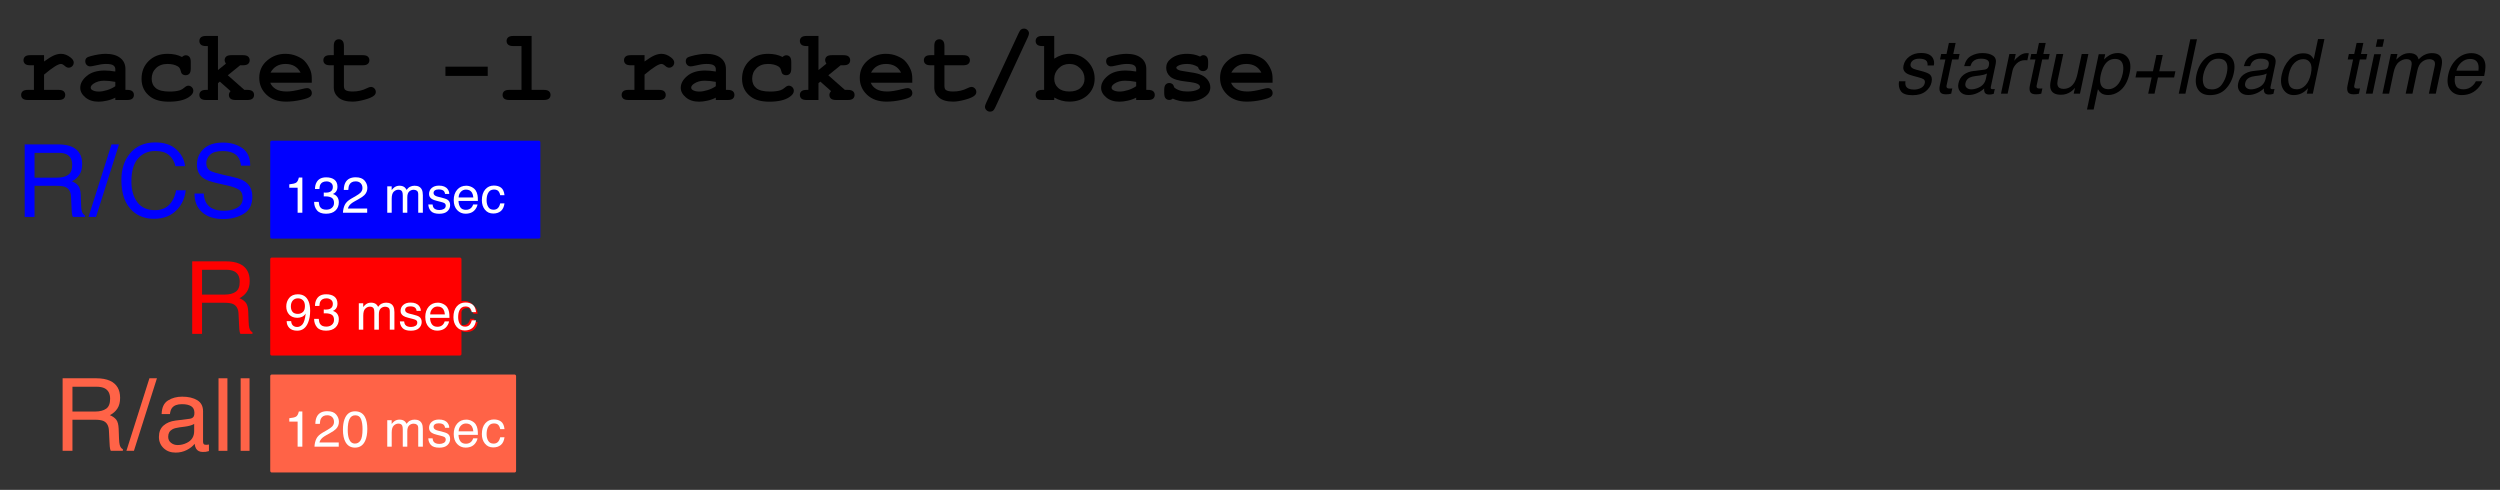 <?xml version="1.0" encoding="UTF-8"?>
<svg xmlns="http://www.w3.org/2000/svg" xmlns:xlink="http://www.w3.org/1999/xlink" width="474.6" height="93" viewBox="0 0 474.6 93" version="1.1">
<rect x="0" y="0" width="474.6" height="93" fill="#333333" stroke="none"/>
<defs>
<g>
<symbol overflow="visible" id="glyph0-0">
<path style="stroke:none;" d="M 0.465 0 L 0.465 -10.328 L 8.664 -10.328 L 8.664 0 Z M 7.367 -1.293 L 7.367 -9.035 L 1.758 -9.035 L 1.758 -1.293 Z M 7.367 -1.293 "/>
</symbol>
<symbol overflow="visible" id="glyph0-1">
<path style="stroke:none;" d="M 2.18 -2.363 C 2.129 -1.941 2.164 -1.617 2.293 -1.391 C 2.523 -0.984 3.031 -0.781 3.816 -0.781 C 4.285 -0.781 4.723 -0.883 5.121 -1.086 C 5.523 -1.289 5.77 -1.605 5.855 -2.031 C 5.926 -2.355 5.836 -2.602 5.582 -2.77 C 5.422 -2.875 5.09 -2.992 4.578 -3.129 L 3.629 -3.383 C 3.02 -3.543 2.582 -3.719 2.32 -3.918 C 1.848 -4.258 1.676 -4.73 1.809 -5.336 C 1.957 -6.051 2.336 -6.625 2.941 -7.066 C 3.551 -7.508 4.285 -7.727 5.152 -7.727 C 6.289 -7.727 7.035 -7.395 7.398 -6.73 C 7.621 -6.309 7.68 -5.852 7.566 -5.363 L 6.371 -5.363 C 6.406 -5.648 6.359 -5.91 6.23 -6.145 C 6.008 -6.477 5.539 -6.645 4.824 -6.645 C 4.344 -6.645 3.965 -6.555 3.68 -6.371 C 3.398 -6.188 3.223 -5.945 3.156 -5.645 C 3.086 -5.316 3.191 -5.055 3.473 -4.859 C 3.637 -4.742 3.895 -4.637 4.238 -4.551 L 5.035 -4.344 C 5.898 -4.125 6.461 -3.91 6.73 -3.707 C 7.152 -3.383 7.285 -2.875 7.137 -2.18 C 6.996 -1.508 6.621 -0.93 6.008 -0.441 C 5.395 0.047 4.57 0.289 3.531 0.289 C 2.41 0.289 1.672 0.035 1.312 -0.477 C 0.953 -0.984 0.836 -1.613 0.965 -2.363 Z M 2.18 -2.363 "/>
</symbol>
<symbol overflow="visible" id="glyph0-2">
<path style="stroke:none;" d="M 3.227 -9.633 L 4.508 -9.633 L 4.059 -7.531 L 5.258 -7.531 L 5.043 -6.496 L 3.84 -6.496 L 2.793 -1.582 C 2.734 -1.32 2.785 -1.145 2.945 -1.055 C 3.035 -1.004 3.195 -0.977 3.426 -0.977 C 3.484 -0.977 3.551 -0.98 3.621 -0.98 C 3.691 -0.984 3.777 -0.988 3.875 -1 L 3.664 0 C 3.508 0.043 3.352 0.074 3.188 0.09 C 3.027 0.109 2.855 0.121 2.672 0.121 C 2.082 0.121 1.711 -0.031 1.566 -0.336 C 1.418 -0.637 1.395 -1.027 1.496 -1.512 L 2.559 -6.496 L 1.539 -6.496 L 1.758 -7.531 L 2.777 -7.531 Z M 3.227 -9.633 "/>
</symbol>
<symbol overflow="visible" id="glyph0-3">
<path style="stroke:none;" d="M 3.418 -0.824 C 3.863 -0.824 4.316 -0.926 4.781 -1.133 C 5.555 -1.473 6.027 -2.035 6.195 -2.812 L 6.406 -3.832 C 6.23 -3.734 6.016 -3.652 5.758 -3.586 C 5.5 -3.52 5.254 -3.473 5.012 -3.445 L 4.227 -3.348 C 3.754 -3.285 3.387 -3.191 3.129 -3.059 C 2.691 -2.84 2.422 -2.488 2.32 -2.004 C 2.242 -1.637 2.312 -1.352 2.535 -1.141 C 2.758 -0.93 3.051 -0.824 3.418 -0.824 Z M 5.926 -4.562 C 6.227 -4.602 6.449 -4.723 6.594 -4.93 C 6.676 -5.043 6.734 -5.203 6.777 -5.414 C 6.871 -5.844 6.785 -6.16 6.52 -6.352 C 6.25 -6.547 5.832 -6.645 5.258 -6.645 C 4.598 -6.645 4.094 -6.465 3.742 -6.109 C 3.543 -5.914 3.383 -5.621 3.254 -5.23 L 2.074 -5.23 C 2.293 -6.16 2.734 -6.805 3.391 -7.168 C 4.047 -7.531 4.754 -7.715 5.52 -7.715 C 6.406 -7.715 7.086 -7.543 7.566 -7.207 C 8.043 -6.871 8.207 -6.344 8.059 -5.633 L 7.137 -1.293 C 7.109 -1.164 7.113 -1.059 7.148 -0.977 C 7.184 -0.898 7.285 -0.859 7.461 -0.859 C 7.516 -0.859 7.582 -0.863 7.652 -0.867 C 7.727 -0.875 7.805 -0.887 7.891 -0.898 L 7.684 0.035 C 7.48 0.09 7.324 0.125 7.219 0.141 C 7.113 0.156 6.969 0.16 6.793 0.16 C 6.355 0.16 6.074 0.008 5.941 -0.301 C 5.871 -0.465 5.848 -0.699 5.871 -1 C 5.539 -0.66 5.105 -0.367 4.57 -0.121 C 4.035 0.129 3.477 0.254 2.898 0.254 C 2.199 0.254 1.672 0.043 1.32 -0.383 C 0.965 -0.809 0.855 -1.34 0.992 -1.977 C 1.141 -2.676 1.477 -3.215 1.992 -3.602 C 2.512 -3.984 3.133 -4.223 3.859 -4.309 Z M 5.926 -4.562 "/>
</symbol>
<symbol overflow="visible" id="glyph0-4">
<path style="stroke:none;" d="M 2.559 -7.531 L 3.762 -7.531 L 3.488 -6.23 C 3.637 -6.484 3.945 -6.793 4.406 -7.156 C 4.867 -7.52 5.348 -7.699 5.852 -7.699 C 5.875 -7.699 5.914 -7.695 5.969 -7.691 C 6.027 -7.688 6.121 -7.68 6.25 -7.664 L 5.969 -6.328 C 5.895 -6.344 5.828 -6.352 5.766 -6.355 C 5.703 -6.359 5.637 -6.363 5.562 -6.363 C 4.926 -6.363 4.391 -6.16 3.961 -5.75 C 3.531 -5.34 3.262 -4.867 3.145 -4.332 L 2.23 0 L 0.965 0 Z M 2.559 -7.531 "/>
</symbol>
<symbol overflow="visible" id="glyph0-5">
<path style="stroke:none;" d="M 3.789 -7.531 L 2.727 -2.531 C 2.648 -2.148 2.645 -1.832 2.715 -1.59 C 2.84 -1.141 3.211 -0.914 3.824 -0.914 C 4.707 -0.914 5.391 -1.309 5.879 -2.094 C 6.141 -2.516 6.348 -3.098 6.504 -3.832 L 7.293 -7.531 L 8.559 -7.531 L 6.961 0 L 5.766 0 L 6.012 -1.109 C 5.785 -0.824 5.531 -0.582 5.246 -0.387 C 4.68 0.008 4.051 0.203 3.359 0.203 C 2.285 0.203 1.633 -0.156 1.398 -0.871 C 1.27 -1.258 1.27 -1.77 1.406 -2.41 L 2.496 -7.531 Z M 3.789 -7.531 "/>
</symbol>
<symbol overflow="visible" id="glyph0-6">
<path style="stroke:none;" d="M 6.977 -3.812 C 7.102 -4.41 7.121 -4.926 7.039 -5.359 C 6.887 -6.188 6.379 -6.602 5.504 -6.602 C 4.629 -6.602 3.934 -6.164 3.426 -5.289 C 3.152 -4.82 2.938 -4.223 2.785 -3.5 C 2.664 -2.918 2.645 -2.426 2.734 -2.02 C 2.895 -1.242 3.41 -0.852 4.281 -0.852 C 4.871 -0.852 5.418 -1.098 5.914 -1.594 C 6.41 -2.086 6.766 -2.828 6.977 -3.812 Z M 2.418 -7.496 L 3.648 -7.496 L 3.438 -6.496 C 3.762 -6.84 4.094 -7.105 4.438 -7.293 C 4.926 -7.574 5.457 -7.715 6.031 -7.715 C 6.887 -7.715 7.539 -7.387 7.996 -6.734 C 8.449 -6.078 8.547 -5.145 8.289 -3.93 C 7.941 -2.289 7.266 -1.117 6.258 -0.414 C 5.621 0.031 4.941 0.254 4.219 0.254 C 3.652 0.254 3.203 0.129 2.867 -0.121 C 2.672 -0.262 2.473 -0.5 2.27 -0.844 L 1.457 3.004 L 0.191 3.004 Z M 2.418 -7.496 "/>
</symbol>
<symbol overflow="visible" id="glyph0-7">
<path style="stroke:none;" d="M 1.301 -3.078 L 1.547 -4.262 L 4.613 -4.262 L 5.273 -7.348 L 6.477 -7.348 L 5.816 -4.262 L 8.879 -4.262 L 8.633 -3.078 L 5.57 -3.078 L 4.914 0 L 3.711 0 L 4.367 -3.078 Z M 1.301 -3.078 "/>
</symbol>
<symbol overflow="visible" id="glyph0-8">
<path style="stroke:none;" d="M 3.156 -10.328 L 4.422 -10.328 L 2.23 0 L 0.965 0 Z M 3.156 -10.328 "/>
</symbol>
<symbol overflow="visible" id="glyph0-9">
<path style="stroke:none;" d="M 6.934 -3.887 C 7.082 -4.59 7.094 -5.164 6.961 -5.605 C 6.75 -6.297 6.207 -6.645 5.336 -6.645 C 4.562 -6.645 3.938 -6.348 3.465 -5.758 C 2.988 -5.168 2.66 -4.457 2.48 -3.621 C 2.312 -2.82 2.348 -2.152 2.586 -1.617 C 2.82 -1.082 3.32 -0.816 4.086 -0.816 C 4.926 -0.816 5.566 -1.133 6.016 -1.77 C 6.465 -2.402 6.77 -3.109 6.934 -3.887 Z M 8.262 -3.922 C 8.004 -2.707 7.496 -1.707 6.734 -0.914 C 5.977 -0.121 4.977 0.273 3.734 0.273 C 2.699 0.273 1.949 -0.078 1.492 -0.777 C 1.031 -1.477 0.926 -2.418 1.176 -3.602 C 1.445 -4.867 1.984 -5.875 2.785 -6.625 C 3.586 -7.375 4.527 -7.75 5.609 -7.75 C 6.582 -7.75 7.332 -7.426 7.863 -6.777 C 8.395 -6.133 8.527 -5.18 8.262 -3.922 Z M 8.262 -3.922 "/>
</symbol>
<symbol overflow="visible" id="glyph0-10">
<path style="stroke:none;" d="M 4.062 -0.836 C 4.648 -0.836 5.184 -1.09 5.668 -1.594 C 6.148 -2.098 6.492 -2.82 6.695 -3.762 C 6.895 -4.715 6.852 -5.418 6.559 -5.875 C 6.27 -6.332 5.84 -6.559 5.266 -6.559 C 4.629 -6.559 4.062 -6.316 3.562 -5.828 C 3.062 -5.34 2.711 -4.625 2.512 -3.676 C 2.336 -2.871 2.363 -2.195 2.59 -1.652 C 2.816 -1.109 3.309 -0.836 4.062 -0.836 Z M 6.629 -7.297 C 6.828 -7.156 7.031 -6.91 7.242 -6.559 L 8.051 -10.363 L 9.266 -10.363 L 7.066 0 L 5.926 0 L 6.145 -1.047 C 5.75 -0.582 5.332 -0.25 4.883 -0.043 C 4.434 0.164 3.953 0.266 3.43 0.266 C 2.59 0.266 1.941 -0.086 1.477 -0.793 C 1.012 -1.496 0.906 -2.434 1.16 -3.605 C 1.391 -4.703 1.871 -5.656 2.602 -6.457 C 3.332 -7.262 4.219 -7.664 5.258 -7.664 C 5.836 -7.664 6.293 -7.543 6.629 -7.297 Z M 6.629 -7.297 "/>
</symbol>
<symbol overflow="visible" id="glyph0-11">
<g>
</g>
</symbol>
<symbol overflow="visible" id="glyph0-12">
<path style="stroke:none;" d="M 2.516 -7.496 L 3.805 -7.496 L 2.215 0 L 0.93 0 Z M 3.121 -10.328 L 4.41 -10.328 L 4.098 -8.895 L 2.812 -8.895 Z M 3.121 -10.328 "/>
</symbol>
<symbol overflow="visible" id="glyph0-13">
<path style="stroke:none;" d="M 2.523 -7.531 L 3.777 -7.531 L 3.551 -6.461 C 3.93 -6.832 4.258 -7.102 4.535 -7.27 C 5.012 -7.555 5.516 -7.699 6.047 -7.699 C 6.648 -7.699 7.098 -7.551 7.402 -7.258 C 7.574 -7.09 7.707 -6.84 7.805 -6.512 C 8.176 -6.914 8.57 -7.215 8.988 -7.406 C 9.41 -7.602 9.855 -7.699 10.328 -7.699 C 11.34 -7.699 11.953 -7.332 12.164 -6.602 C 12.277 -6.207 12.262 -5.68 12.121 -5.012 L 11.059 0 L 9.746 0 L 10.855 -5.23 C 10.961 -5.734 10.906 -6.078 10.695 -6.266 C 10.484 -6.453 10.199 -6.547 9.836 -6.547 C 9.34 -6.547 8.879 -6.379 8.449 -6.047 C 8.02 -5.715 7.723 -5.16 7.559 -4.379 L 6.629 0 L 5.344 0 L 6.383 -4.914 C 6.492 -5.426 6.512 -5.797 6.441 -6.031 C 6.324 -6.383 6.004 -6.559 5.477 -6.559 C 5 -6.559 4.523 -6.375 4.055 -6.004 C 3.582 -5.633 3.242 -4.965 3.039 -3.992 L 2.195 0 L 0.93 0 Z M 2.523 -7.531 "/>
</symbol>
<symbol overflow="visible" id="glyph0-14">
<path style="stroke:none;" d="M 8.105 -6.348 C 8.281 -5.969 8.355 -5.527 8.332 -5.02 C 8.336 -4.672 8.258 -4.121 8.094 -3.359 L 2.574 -3.359 C 2.434 -2.598 2.484 -1.984 2.727 -1.523 C 2.965 -1.062 3.441 -0.828 4.148 -0.828 C 4.809 -0.828 5.383 -1.047 5.863 -1.484 C 6.145 -1.738 6.367 -2.031 6.531 -2.363 L 7.777 -2.363 C 7.684 -2.086 7.508 -1.777 7.254 -1.438 C 6.996 -1.098 6.73 -0.82 6.453 -0.605 C 5.988 -0.23 5.461 0.023 4.867 0.156 C 4.543 0.23 4.188 0.266 3.805 0.266 C 2.867 0.266 2.145 -0.074 1.637 -0.758 C 1.133 -1.438 1.012 -2.395 1.273 -3.621 C 1.531 -4.832 2.066 -5.812 2.883 -6.566 C 3.699 -7.32 4.637 -7.699 5.695 -7.699 C 6.23 -7.699 6.723 -7.574 7.172 -7.324 C 7.621 -7.074 7.934 -6.746 8.105 -6.348 Z M 7.004 -4.367 C 7.07 -4.914 7.043 -5.352 6.926 -5.68 C 6.711 -6.289 6.195 -6.594 5.387 -6.594 C 4.805 -6.594 4.273 -6.387 3.789 -5.965 C 3.309 -5.547 2.984 -5.012 2.82 -4.367 Z M 7.004 -4.367 "/>
</symbol>
<symbol overflow="visible" id="glyph1-0">
<path style="stroke:none;" d="M 0.965 0 L 0.965 -12 L 10.566 -12 L 10.566 0 Z M 1.266 -0.301 L 10.266 -0.301 L 10.266 -11.699 L 1.266 -11.699 Z M 1.266 -0.301 "/>
</symbol>
<symbol overflow="visible" id="glyph1-1">
<path style="stroke:none;" d="M 5.363 -8.512 L 5.363 -7.312 C 6.168 -7.895 6.805 -8.281 7.27 -8.477 C 7.734 -8.668 8.172 -8.766 8.578 -8.766 C 9.203 -8.766 9.809 -8.535 10.398 -8.07 C 10.797 -7.758 10.996 -7.441 10.996 -7.117 C 10.996 -6.84 10.902 -6.609 10.711 -6.418 C 10.52 -6.227 10.289 -6.133 10.023 -6.133 C 9.785 -6.133 9.535 -6.25 9.273 -6.488 C 9.012 -6.727 8.773 -6.844 8.57 -6.844 C 8.301 -6.844 7.898 -6.676 7.363 -6.336 C 6.828 -6 6.164 -5.492 5.363 -4.82 L 5.363 -1.922 L 8.102 -1.922 C 8.562 -1.922 8.891 -1.832 9.09 -1.656 C 9.285 -1.477 9.383 -1.242 9.383 -0.957 C 9.383 -0.676 9.285 -0.445 9.09 -0.266 C 8.891 -0.09 8.562 0 8.102 0 L 2.297 0 C 1.836 0 1.504 -0.09 1.309 -0.266 C 1.109 -0.445 1.012 -0.68 1.012 -0.965 C 1.012 -1.246 1.109 -1.477 1.309 -1.656 C 1.504 -1.832 1.836 -1.922 2.297 -1.922 L 3.441 -1.922 L 3.441 -6.59 L 2.746 -6.59 C 2.285 -6.59 1.953 -6.68 1.758 -6.859 C 1.562 -7.035 1.461 -7.27 1.461 -7.555 C 1.461 -7.836 1.562 -8.066 1.758 -8.246 C 1.953 -8.422 2.285 -8.512 2.746 -8.512 Z M 5.363 -8.512 "/>
</symbol>
<symbol overflow="visible" id="glyph1-2">
<path style="stroke:none;" d="M 7.492 0 L 7.492 -0.449 C 7.012 -0.195 6.477 0 5.898 0.125 C 5.316 0.254 4.789 0.32 4.312 0.32 C 3.281 0.32 2.445 0.047 1.801 -0.5 C 1.156 -1.047 0.836 -1.652 0.836 -2.316 C 0.836 -3.121 1.246 -3.871 2.066 -4.562 C 2.891 -5.254 4.023 -5.598 5.477 -5.598 C 6.059 -5.598 6.727 -5.535 7.492 -5.41 L 7.492 -5.867 C 7.492 -6.156 7.367 -6.391 7.121 -6.57 C 6.875 -6.754 6.402 -6.844 5.711 -6.844 C 5.141 -6.844 4.402 -6.73 3.496 -6.508 C 3.16 -6.426 2.898 -6.383 2.711 -6.383 C 2.453 -6.383 2.234 -6.477 2.059 -6.66 C 1.879 -6.844 1.789 -7.082 1.789 -7.367 C 1.789 -7.531 1.82 -7.672 1.883 -7.789 C 1.945 -7.91 2.035 -8.004 2.148 -8.078 C 2.262 -8.148 2.492 -8.234 2.852 -8.336 C 3.324 -8.465 3.809 -8.57 4.305 -8.648 C 4.797 -8.727 5.242 -8.766 5.645 -8.766 C 6.836 -8.766 7.766 -8.508 8.422 -7.992 C 9.082 -7.477 9.414 -6.773 9.414 -5.879 L 9.414 -1.922 L 9.742 -1.922 C 10.203 -1.922 10.531 -1.832 10.73 -1.656 C 10.926 -1.477 11.023 -1.242 11.023 -0.957 C 11.023 -0.676 10.926 -0.445 10.73 -0.266 C 10.531 -0.09 10.203 0 9.742 0 Z M 7.492 -3.441 C 6.723 -3.59 6.012 -3.664 5.363 -3.664 C 4.582 -3.664 3.91 -3.477 3.348 -3.094 C 2.996 -2.852 2.82 -2.602 2.82 -2.352 C 2.82 -2.172 2.906 -2.023 3.074 -1.914 C 3.387 -1.707 3.816 -1.602 4.359 -1.602 C 4.82 -1.602 5.344 -1.695 5.93 -1.875 C 6.516 -2.055 7.035 -2.305 7.492 -2.617 Z M 7.492 -3.441 "/>
</symbol>
<symbol overflow="visible" id="glyph1-3">
<path style="stroke:none;" d="M 8.758 -8.164 C 8.988 -8.383 9.227 -8.492 9.469 -8.492 C 9.742 -8.492 9.969 -8.395 10.148 -8.199 C 10.328 -8 10.414 -7.676 10.414 -7.219 L 10.414 -5.98 C 10.414 -5.52 10.328 -5.191 10.148 -4.996 C 9.969 -4.805 9.738 -4.707 9.449 -4.707 C 9.188 -4.707 8.965 -4.781 8.785 -4.93 C 8.652 -5.043 8.551 -5.273 8.477 -5.621 C 8.402 -5.969 8.219 -6.227 7.93 -6.395 C 7.426 -6.695 6.777 -6.844 5.992 -6.844 C 5.086 -6.844 4.359 -6.578 3.812 -6.047 C 3.266 -5.516 2.992 -4.844 2.992 -4.031 C 2.992 -3.281 3.254 -2.688 3.777 -2.254 C 4.305 -1.82 5.176 -1.602 6.395 -1.602 C 7.195 -1.602 7.848 -1.684 8.352 -1.848 C 8.652 -1.945 8.938 -2.117 9.207 -2.359 C 9.477 -2.598 9.719 -2.719 9.938 -2.719 C 10.199 -2.719 10.426 -2.621 10.617 -2.43 C 10.809 -2.234 10.902 -2.008 10.902 -1.742 C 10.902 -1.316 10.613 -0.914 10.031 -0.535 C 9.168 0.035 7.906 0.32 6.242 0.32 C 4.75 0.32 3.586 0.008 2.758 -0.609 C 1.633 -1.441 1.07 -2.578 1.07 -4.023 C 1.07 -5.391 1.523 -6.523 2.438 -7.422 C 3.352 -8.316 4.539 -8.766 6.008 -8.766 C 6.539 -8.766 7.035 -8.715 7.492 -8.617 C 7.949 -8.516 8.367 -8.367 8.758 -8.164 Z M 8.758 -8.164 "/>
</symbol>
<symbol overflow="visible" id="glyph1-4">
<path style="stroke:none;" d="M 4.18 -3.195 L 4.18 0 L 1.93 0 C 1.469 0 1.141 -0.09 0.941 -0.266 C 0.746 -0.445 0.648 -0.68 0.648 -0.965 C 0.648 -1.246 0.746 -1.477 0.945 -1.656 C 1.145 -1.832 1.477 -1.922 1.93 -1.922 L 2.258 -1.922 L 2.258 -10.238 L 1.93 -10.238 C 1.469 -10.238 1.141 -10.328 0.941 -10.504 C 0.746 -10.684 0.648 -10.914 0.648 -11.203 C 0.648 -11.484 0.746 -11.715 0.941 -11.891 C 1.141 -12.07 1.469 -12.16 1.93 -12.16 L 4.18 -12.16 L 4.18 -5.68 L 5.68 -6.891 C 5.523 -7.16 5.445 -7.379 5.445 -7.547 C 5.445 -7.836 5.543 -8.066 5.738 -8.246 C 5.93 -8.422 6.258 -8.512 6.723 -8.512 L 8.914 -8.512 C 9.379 -8.512 9.707 -8.422 9.906 -8.246 C 10.102 -8.066 10.199 -7.836 10.199 -7.547 C 10.199 -7.266 10.102 -7.035 9.906 -6.859 C 9.707 -6.68 9.379 -6.59 8.914 -6.59 L 8.383 -6.59 L 6.047 -4.695 L 9.188 -1.922 L 9.75 -1.922 C 10.211 -1.922 10.543 -1.832 10.738 -1.656 C 10.938 -1.477 11.035 -1.242 11.035 -0.957 C 11.035 -0.676 10.938 -0.445 10.738 -0.266 C 10.543 -0.09 10.211 0 9.75 0 L 7.539 0 C 7.074 0 6.746 -0.09 6.547 -0.266 C 6.352 -0.445 6.254 -0.68 6.254 -0.965 C 6.254 -1.211 6.359 -1.449 6.57 -1.688 L 4.539 -3.488 Z M 4.18 -3.195 "/>
</symbol>
<symbol overflow="visible" id="glyph1-5">
<path style="stroke:none;" d="M 10.586 -3.281 L 2.699 -3.281 C 2.898 -2.781 3.254 -2.379 3.766 -2.07 C 4.273 -1.766 4.961 -1.613 5.832 -1.613 C 6.543 -1.613 7.492 -1.766 8.672 -2.07 C 9.16 -2.195 9.496 -2.258 9.684 -2.258 C 9.941 -2.258 10.156 -2.168 10.332 -1.988 C 10.508 -1.805 10.594 -1.578 10.594 -1.305 C 10.594 -1.055 10.5 -0.84 10.312 -0.664 C 10.062 -0.434 9.453 -0.215 8.484 -0.004 C 7.516 0.203 6.586 0.309 5.691 0.309 C 4.152 0.309 2.922 -0.125 2 -0.992 C 1.078 -1.863 0.617 -2.93 0.617 -4.199 C 0.617 -5.551 1.117 -6.648 2.113 -7.496 C 3.109 -8.344 4.258 -8.766 5.559 -8.766 C 6.34 -8.766 7.059 -8.629 7.711 -8.352 C 8.363 -8.078 8.852 -7.781 9.168 -7.461 C 9.617 -7 9.992 -6.43 10.285 -5.746 C 10.484 -5.273 10.586 -4.723 10.586 -4.098 Z M 8.457 -5.203 C 8.164 -5.754 7.777 -6.164 7.305 -6.438 C 6.828 -6.707 6.262 -6.844 5.605 -6.844 C 4.957 -6.844 4.395 -6.707 3.918 -6.438 C 3.445 -6.164 3.055 -5.754 2.758 -5.203 Z M 8.457 -5.203 "/>
</symbol>
<symbol overflow="visible" id="glyph1-6">
<path style="stroke:none;" d="M 5.289 -6.59 L 5.289 -2.738 C 5.289 -2.324 5.371 -2.055 5.539 -1.922 C 5.801 -1.715 6.273 -1.613 6.945 -1.613 C 7.926 -1.613 8.836 -1.82 9.664 -2.242 C 9.984 -2.402 10.234 -2.484 10.414 -2.484 C 10.664 -2.484 10.883 -2.391 11.066 -2.203 C 11.25 -2.016 11.344 -1.789 11.344 -1.52 C 11.344 -1.27 11.242 -1.055 11.043 -0.871 C 10.738 -0.578 10.133 -0.309 9.23 -0.062 C 8.328 0.184 7.566 0.309 6.945 0.309 C 5.754 0.309 4.859 0.051 4.262 -0.465 C 3.664 -0.98 3.367 -1.613 3.367 -2.363 L 3.367 -6.59 L 2.672 -6.59 C 2.211 -6.59 1.879 -6.68 1.684 -6.859 C 1.484 -7.035 1.387 -7.27 1.387 -7.555 C 1.387 -7.836 1.484 -8.066 1.684 -8.246 C 1.879 -8.422 2.211 -8.512 2.672 -8.512 L 3.367 -8.512 L 3.367 -10.246 C 3.367 -10.711 3.453 -11.039 3.633 -11.234 C 3.812 -11.434 4.043 -11.531 4.332 -11.531 C 4.613 -11.531 4.844 -11.434 5.02 -11.234 C 5.199 -11.039 5.289 -10.711 5.289 -10.246 L 5.289 -8.512 L 8.84 -8.512 C 9.305 -8.512 9.633 -8.422 9.828 -8.246 C 10.027 -8.066 10.125 -7.836 10.125 -7.547 C 10.125 -7.266 10.027 -7.035 9.828 -6.859 C 9.633 -6.68 9.305 -6.59 8.84 -6.59 Z M 5.289 -6.59 "/>
</symbol>
<symbol overflow="visible" id="glyph1-7">
<g>
</g>
</symbol>
<symbol overflow="visible" id="glyph1-8">
<path style="stroke:none;" d="M 9.789 -4.574 L 1.762 -4.574 L 1.762 -6.328 L 9.789 -6.328 Z M 9.789 -4.574 "/>
</symbol>
<symbol overflow="visible" id="glyph1-9">
<path style="stroke:none;" d="M 6.723 -12.16 L 6.723 -1.922 L 9.027 -1.922 C 9.492 -1.922 9.82 -1.832 10.016 -1.656 C 10.215 -1.477 10.312 -1.242 10.312 -0.957 C 10.312 -0.676 10.215 -0.445 10.016 -0.266 C 9.82 -0.09 9.492 0 9.027 0 L 2.492 0 C 2.031 0 1.703 -0.09 1.504 -0.266 C 1.309 -0.445 1.211 -0.68 1.211 -0.965 C 1.211 -1.246 1.309 -1.477 1.504 -1.656 C 1.703 -1.832 2.031 -1.922 2.492 -1.922 L 4.801 -1.922 L 4.801 -10.238 L 3.254 -10.238 C 2.797 -10.238 2.469 -10.328 2.27 -10.504 C 2.07 -10.684 1.969 -10.914 1.969 -11.203 C 1.969 -11.484 2.066 -11.715 2.266 -11.891 C 2.461 -12.07 2.789 -12.16 3.254 -12.16 Z M 6.723 -12.16 "/>
</symbol>
<symbol overflow="visible" id="glyph1-10">
<path style="stroke:none;" d="M 9.723 -11.906 L 3.562 1.367 C 3.406 1.699 3.266 1.914 3.141 2.016 C 2.977 2.148 2.781 2.211 2.551 2.211 C 2.289 2.211 2.062 2.117 1.871 1.93 C 1.68 1.742 1.586 1.531 1.586 1.293 C 1.586 1.125 1.66 0.879 1.809 0.555 L 7.988 -12.711 C 8.145 -13.043 8.281 -13.258 8.398 -13.359 C 8.566 -13.492 8.766 -13.555 8.992 -13.555 C 9.254 -13.555 9.477 -13.465 9.664 -13.281 C 9.852 -13.098 9.945 -12.883 9.945 -12.648 C 9.945 -12.48 9.871 -12.23 9.723 -11.906 Z M 9.723 -11.906 "/>
</symbol>
<symbol overflow="visible" id="glyph1-11">
<path style="stroke:none;" d="M 3.336 -12.16 L 3.336 -7.848 C 3.805 -8.152 4.281 -8.383 4.766 -8.535 C 5.25 -8.688 5.742 -8.766 6.234 -8.766 C 7.566 -8.766 8.695 -8.305 9.617 -7.387 C 10.543 -6.469 11.008 -5.359 11.008 -4.059 C 11.008 -2.816 10.566 -1.777 9.684 -0.941 C 8.805 -0.109 7.641 0.309 6.195 0.309 C 5.684 0.309 5.191 0.242 4.715 0.113 C 4.242 -0.02 3.781 -0.211 3.336 -0.469 L 3.336 0 L 1.086 0 C 0.625 0 0.297 -0.09 0.098 -0.266 C -0.098 -0.445 -0.195 -0.68 -0.195 -0.965 C -0.195 -1.246 -0.098 -1.477 0.102 -1.656 C 0.301 -1.832 0.633 -1.922 1.086 -1.922 L 1.414 -1.922 L 1.414 -10.238 L 1.086 -10.238 C 0.625 -10.238 0.297 -10.328 0.098 -10.504 C -0.098 -10.684 -0.195 -10.914 -0.195 -11.203 C -0.195 -11.484 -0.098 -11.715 0.098 -11.891 C 0.297 -12.07 0.625 -12.16 1.086 -12.16 Z M 9.086 -4.004 C 9.086 -4.797 8.805 -5.469 8.25 -6.02 C 7.695 -6.57 7.012 -6.844 6.207 -6.844 C 5.406 -6.844 4.727 -6.57 4.172 -6.02 C 3.617 -5.469 3.336 -4.805 3.336 -4.031 C 3.336 -3.324 3.586 -2.746 4.086 -2.293 C 4.586 -1.84 5.293 -1.613 6.207 -1.613 C 7.117 -1.613 7.828 -1.84 8.328 -2.293 C 8.832 -2.746 9.086 -3.316 9.086 -4.004 Z M 9.086 -4.004 "/>
</symbol>
<symbol overflow="visible" id="glyph1-12">
<path style="stroke:none;" d="M 7.836 -6.262 C 7.523 -6.457 7.195 -6.602 6.852 -6.699 C 6.508 -6.797 6.148 -6.844 5.773 -6.844 C 5.031 -6.844 4.441 -6.723 4.004 -6.477 C 3.809 -6.371 3.711 -6.258 3.711 -6.133 C 3.711 -5.988 3.844 -5.848 4.105 -5.711 C 4.305 -5.609 4.754 -5.512 5.445 -5.418 C 6.723 -5.242 7.609 -5.07 8.109 -4.895 C 8.766 -4.664 9.273 -4.32 9.629 -3.863 C 9.984 -3.406 10.164 -2.926 10.164 -2.418 C 10.164 -1.73 9.859 -1.156 9.254 -0.695 C 8.383 -0.027 7.258 0.309 5.867 0.309 C 5.312 0.309 4.797 0.262 4.328 0.164 C 3.855 0.066 3.422 -0.074 3.027 -0.262 C 2.934 -0.18 2.836 -0.117 2.727 -0.074 C 2.621 -0.031 2.512 -0.008 2.398 -0.008 C 2.098 -0.008 1.859 -0.109 1.684 -0.305 C 1.504 -0.5 1.414 -0.832 1.414 -1.293 L 1.414 -1.941 C 1.414 -2.402 1.504 -2.734 1.684 -2.93 C 1.859 -3.125 2.094 -3.227 2.383 -3.227 C 2.613 -3.227 2.805 -3.16 2.961 -3.031 C 3.117 -2.902 3.242 -2.684 3.328 -2.371 C 3.621 -2.121 3.977 -1.934 4.387 -1.805 C 4.801 -1.676 5.273 -1.613 5.812 -1.613 C 6.695 -1.613 7.379 -1.75 7.867 -2.023 C 8.098 -2.16 8.211 -2.305 8.211 -2.457 C 8.211 -2.707 8.047 -2.914 7.715 -3.074 C 7.383 -3.238 6.699 -3.375 5.664 -3.488 C 4.121 -3.648 3.086 -3.961 2.57 -4.426 C 2.051 -4.883 1.789 -5.445 1.789 -6.113 C 1.789 -6.801 2.082 -7.371 2.664 -7.828 C 3.449 -8.453 4.48 -8.766 5.758 -8.766 C 6.199 -8.766 6.625 -8.723 7.035 -8.641 C 7.445 -8.555 7.836 -8.426 8.211 -8.25 C 8.332 -8.336 8.441 -8.402 8.547 -8.445 C 8.648 -8.488 8.742 -8.512 8.832 -8.512 C 9.094 -8.512 9.312 -8.414 9.488 -8.219 C 9.664 -8.02 9.75 -7.691 9.75 -7.227 L 9.75 -6.758 C 9.75 -6.34 9.699 -6.055 9.602 -5.906 C 9.402 -5.617 9.129 -5.477 8.785 -5.477 C 8.555 -5.477 8.352 -5.547 8.176 -5.691 C 8 -5.836 7.887 -6.023 7.836 -6.262 Z M 7.836 -6.262 "/>
</symbol>
<symbol overflow="visible" id="glyph2-0">
<path style="stroke:none;" d="M 0.617 0 L 0.617 -13.773 L 11.551 -13.773 L 11.551 0 Z M 9.824 -1.727 L 9.824 -12.047 L 2.344 -12.047 L 2.344 -1.727 Z M 9.824 -1.727 "/>
</symbol>
<symbol overflow="visible" id="glyph2-1">
<path style="stroke:none;" d="M 7.867 -7.461 C 8.742 -7.461 9.434 -7.637 9.941 -7.988 C 10.453 -8.336 10.707 -8.969 10.707 -9.883 C 10.707 -10.863 10.352 -11.531 9.637 -11.887 C 9.258 -12.074 8.746 -12.168 8.109 -12.168 L 3.555 -12.168 L 3.555 -7.461 Z M 1.688 -13.773 L 8.062 -13.773 C 9.113 -13.773 9.977 -13.617 10.66 -13.312 C 11.953 -12.727 12.602 -11.641 12.602 -10.059 C 12.602 -9.234 12.43 -8.559 12.09 -8.035 C 11.75 -7.508 11.273 -7.086 10.66 -6.77 C 11.195 -6.551 11.602 -6.262 11.875 -5.906 C 12.145 -5.551 12.297 -4.973 12.328 -4.172 L 12.395 -2.324 C 12.414 -1.801 12.457 -1.41 12.523 -1.152 C 12.637 -0.715 12.836 -0.434 13.125 -0.309 L 13.125 0 L 10.836 0 C 10.773 -0.117 10.727 -0.273 10.688 -0.461 C 10.648 -0.648 10.617 -1.008 10.594 -1.547 L 10.48 -3.844 C 10.438 -4.742 10.102 -5.348 9.477 -5.652 C 9.121 -5.82 8.562 -5.906 7.801 -5.906 L 3.555 -5.906 L 3.555 0 L 1.688 0 Z M 1.688 -13.773 "/>
</symbol>
<symbol overflow="visible" id="glyph2-2">
<path style="stroke:none;" d="M 4.367 -13.773 L 5.793 -13.773 L 1.426 0 L 0 0 Z M 4.367 -13.773 "/>
</symbol>
<symbol overflow="visible" id="glyph2-3">
<path style="stroke:none;" d="M 7.266 -14.148 C 9.008 -14.148 10.363 -13.688 11.324 -12.77 C 12.289 -11.852 12.82 -10.805 12.93 -9.637 L 11.109 -9.637 C 10.902 -10.523 10.492 -11.227 9.875 -11.746 C 9.262 -12.266 8.398 -12.523 7.285 -12.523 C 5.93 -12.523 4.832 -12.047 4 -11.094 C 3.164 -10.141 2.746 -8.68 2.746 -6.711 C 2.746 -5.098 3.125 -3.793 3.875 -2.789 C 4.629 -1.785 5.754 -1.285 7.246 -1.285 C 8.621 -1.285 9.668 -1.812 10.387 -2.867 C 10.77 -3.426 11.055 -4.156 11.242 -5.062 L 13.059 -5.062 C 12.898 -3.613 12.359 -2.398 11.445 -1.414 C 10.352 -0.234 8.879 0.355 7.023 0.355 C 5.422 0.355 4.078 -0.129 2.992 -1.098 C 1.559 -2.379 0.844 -4.355 0.844 -7.031 C 0.844 -9.062 1.383 -10.727 2.457 -12.027 C 3.617 -13.441 5.223 -14.148 7.266 -14.148 Z M 7.266 -14.148 "/>
</symbol>
<symbol overflow="visible" id="glyph2-4">
<path style="stroke:none;" d="M 2.68 -4.445 C 2.723 -3.664 2.91 -3.027 3.234 -2.539 C 3.852 -1.629 4.945 -1.172 6.508 -1.172 C 7.207 -1.172 7.844 -1.273 8.418 -1.473 C 9.531 -1.859 10.086 -2.555 10.086 -3.555 C 10.086 -4.305 9.852 -4.836 9.383 -5.156 C 8.91 -5.469 8.164 -5.742 7.152 -5.973 L 5.289 -6.395 C 4.07 -6.668 3.207 -6.973 2.699 -7.305 C 1.824 -7.879 1.387 -8.738 1.387 -9.883 C 1.387 -11.121 1.816 -12.133 2.672 -12.93 C 3.527 -13.723 4.742 -14.117 6.309 -14.117 C 7.754 -14.117 8.98 -13.77 9.988 -13.074 C 11 -12.375 11.504 -11.262 11.504 -9.73 L 9.75 -9.73 C 9.656 -10.469 9.457 -11.035 9.148 -11.43 C 8.582 -12.148 7.617 -12.508 6.254 -12.508 C 5.152 -12.508 4.363 -12.273 3.883 -11.812 C 3.402 -11.352 3.16 -10.812 3.16 -10.199 C 3.16 -9.523 3.441 -9.031 4.004 -8.719 C 4.371 -8.52 5.207 -8.27 6.508 -7.969 L 8.438 -7.527 C 9.367 -7.316 10.086 -7.023 10.594 -6.656 C 11.469 -6.012 11.906 -5.078 11.906 -3.852 C 11.906 -2.328 11.352 -1.238 10.242 -0.582 C 9.133 0.074 7.844 0.402 6.375 0.402 C 4.664 0.402 3.32 -0.035 2.352 -0.91 C 1.383 -1.777 0.91 -2.957 0.93 -4.445 Z M 2.68 -4.445 "/>
</symbol>
<symbol overflow="visible" id="glyph2-5">
<path style="stroke:none;" d="M 2.531 -2.672 C 2.531 -2.184 2.711 -1.801 3.066 -1.52 C 3.422 -1.238 3.844 -1.098 4.332 -1.098 C 4.926 -1.098 5.5 -1.234 6.055 -1.508 C 6.992 -1.965 7.461 -2.711 7.461 -3.75 L 7.461 -5.109 C 7.254 -4.977 6.992 -4.867 6.664 -4.781 C 6.34 -4.695 6.023 -4.633 5.711 -4.594 L 4.688 -4.461 C 4.074 -4.379 3.617 -4.254 3.309 -4.078 C 2.789 -3.785 2.531 -3.316 2.531 -2.672 Z M 6.617 -6.086 C 7.004 -6.137 7.266 -6.297 7.398 -6.57 C 7.473 -6.723 7.508 -6.938 7.508 -7.219 C 7.508 -7.793 7.305 -8.211 6.895 -8.469 C 6.484 -8.73 5.898 -8.859 5.137 -8.859 C 4.258 -8.859 3.633 -8.621 3.262 -8.148 C 3.055 -7.887 2.922 -7.492 2.859 -6.977 L 1.285 -6.977 C 1.316 -8.215 1.719 -9.074 2.488 -9.559 C 3.262 -10.043 4.156 -10.285 5.176 -10.285 C 6.355 -10.285 7.316 -10.059 8.055 -9.609 C 8.785 -9.16 9.148 -8.461 9.148 -7.508 L 9.148 -1.727 C 9.148 -1.551 9.188 -1.41 9.258 -1.305 C 9.328 -1.199 9.48 -1.145 9.711 -1.145 C 9.785 -1.145 9.871 -1.148 9.965 -1.156 C 10.059 -1.168 10.16 -1.18 10.266 -1.199 L 10.266 0.047 C 10.004 0.121 9.805 0.168 9.664 0.188 C 9.527 0.207 9.34 0.215 9.102 0.215 C 8.52 0.215 8.102 0.008 7.836 -0.402 C 7.699 -0.621 7.602 -0.93 7.547 -1.332 C 7.203 -0.883 6.711 -0.492 6.066 -0.16 C 5.422 0.172 4.711 0.336 3.938 0.336 C 3.008 0.336 2.246 0.055 1.656 -0.512 C 1.066 -1.078 0.77 -1.785 0.77 -2.633 C 0.77 -3.566 1.059 -4.289 1.641 -4.801 C 2.223 -5.312 2.984 -5.629 3.93 -5.746 Z M 6.617 -6.086 "/>
</symbol>
<symbol overflow="visible" id="glyph2-6">
<path style="stroke:none;" d="M 1.285 -13.773 L 2.973 -13.773 L 2.973 0 L 1.285 0 Z M 1.285 -13.773 "/>
</symbol>
<symbol overflow="visible" id="glyph3-0">
<path style="stroke:none;" d="M 0.309 0 L 0.309 -6.887 L 5.773 -6.887 L 5.773 0 Z M 4.914 -0.863 L 4.914 -6.023 L 1.172 -6.023 L 1.172 -0.863 Z M 4.914 -0.863 "/>
</symbol>
<symbol overflow="visible" id="glyph3-1">
<path style="stroke:none;" d="M 0.918 -4.754 L 0.918 -5.398 C 1.527 -5.457 1.953 -5.559 2.195 -5.699 C 2.434 -5.836 2.613 -6.164 2.734 -6.684 L 3.398 -6.684 L 3.398 0 L 2.5 0 L 2.5 -4.754 Z M 0.918 -4.754 "/>
</symbol>
<symbol overflow="visible" id="glyph3-2">
<path style="stroke:none;" d="M 2.492 0.184 C 1.699 0.184 1.125 -0.035 0.766 -0.473 C 0.41 -0.906 0.23 -1.438 0.23 -2.062 L 1.109 -2.062 C 1.148 -1.629 1.23 -1.312 1.355 -1.117 C 1.574 -0.762 1.969 -0.586 2.539 -0.586 C 2.984 -0.586 3.34 -0.703 3.609 -0.941 C 3.879 -1.18 4.012 -1.484 4.012 -1.859 C 4.012 -2.324 3.871 -2.648 3.59 -2.832 C 3.305 -3.016 2.914 -3.109 2.41 -3.109 C 2.352 -3.109 2.297 -3.105 2.238 -3.105 C 2.18 -3.105 2.121 -3.102 2.062 -3.098 L 2.062 -3.844 C 2.148 -3.836 2.223 -3.828 2.281 -3.824 C 2.34 -3.82 2.406 -3.82 2.477 -3.82 C 2.793 -3.82 3.051 -3.871 3.254 -3.969 C 3.609 -4.145 3.789 -4.457 3.789 -4.906 C 3.789 -5.242 3.668 -5.5 3.43 -5.68 C 3.191 -5.863 2.918 -5.953 2.602 -5.953 C 2.039 -5.953 1.648 -5.766 1.434 -5.391 C 1.316 -5.184 1.25 -4.891 1.234 -4.508 L 0.398 -4.508 C 0.398 -5.008 0.5 -5.434 0.699 -5.785 C 1.043 -6.41 1.648 -6.723 2.512 -6.723 C 3.195 -6.723 3.727 -6.57 4.102 -6.266 C 4.477 -5.961 4.664 -5.52 4.664 -4.941 C 4.664 -4.527 4.555 -4.195 4.332 -3.938 C 4.195 -3.777 4.016 -3.652 3.797 -3.562 C 4.148 -3.465 4.426 -3.277 4.625 -3.004 C 4.824 -2.727 4.922 -2.387 4.922 -1.988 C 4.922 -1.348 4.711 -0.824 4.289 -0.422 C 3.867 -0.02 3.27 0.184 2.492 0.184 Z M 2.492 0.184 "/>
</symbol>
<symbol overflow="visible" id="glyph3-3">
<path style="stroke:none;" d="M 0.301 0 C 0.332 -0.578 0.449 -1.082 0.66 -1.508 C 0.867 -1.938 1.273 -2.328 1.875 -2.676 L 2.773 -3.195 C 3.176 -3.43 3.461 -3.633 3.625 -3.797 C 3.879 -4.055 4.008 -4.352 4.008 -4.688 C 4.008 -5.078 3.891 -5.387 3.656 -5.617 C 3.422 -5.848 3.109 -5.961 2.719 -5.961 C 2.141 -5.961 1.742 -5.742 1.52 -5.305 C 1.398 -5.07 1.336 -4.746 1.32 -4.332 L 0.465 -4.332 C 0.473 -4.914 0.582 -5.391 0.789 -5.762 C 1.152 -6.41 1.797 -6.734 2.723 -6.734 C 3.492 -6.734 4.055 -6.527 4.41 -6.113 C 4.762 -5.695 4.941 -5.234 4.941 -4.727 C 4.941 -4.188 4.75 -3.727 4.375 -3.348 C 4.156 -3.125 3.762 -2.855 3.195 -2.539 L 2.555 -2.184 C 2.25 -2.016 2.008 -1.855 1.832 -1.703 C 1.52 -1.43 1.324 -1.129 1.242 -0.797 L 4.906 -0.797 L 4.906 0 Z M 0.301 0 "/>
</symbol>
<symbol overflow="visible" id="glyph3-4">
<g>
</g>
</symbol>
<symbol overflow="visible" id="glyph3-5">
<path style="stroke:none;" d="M 0.617 -5.02 L 1.453 -5.02 L 1.453 -4.309 C 1.652 -4.555 1.836 -4.734 1.996 -4.848 C 2.273 -5.039 2.59 -5.133 2.945 -5.133 C 3.344 -5.133 3.664 -5.035 3.91 -4.836 C 4.047 -4.723 4.172 -4.559 4.285 -4.34 C 4.473 -4.609 4.691 -4.809 4.945 -4.938 C 5.199 -5.066 5.484 -5.133 5.797 -5.133 C 6.473 -5.133 6.934 -4.891 7.176 -4.402 C 7.309 -4.141 7.375 -3.785 7.375 -3.344 L 7.375 0 L 6.496 0 L 6.496 -3.488 C 6.496 -3.82 6.414 -4.051 6.246 -4.176 C 6.078 -4.301 5.875 -4.363 5.633 -4.363 C 5.301 -4.363 5.02 -4.254 4.777 -4.031 C 4.539 -3.809 4.422 -3.438 4.422 -2.922 L 4.422 0 L 3.562 0 L 3.562 -3.277 C 3.562 -3.617 3.523 -3.867 3.441 -4.023 C 3.312 -4.258 3.074 -4.375 2.723 -4.375 C 2.406 -4.375 2.113 -4.25 1.855 -4.004 C 1.594 -3.758 1.461 -3.309 1.461 -2.664 L 1.461 0 L 0.617 0 Z M 0.617 -5.02 "/>
</symbol>
<symbol overflow="visible" id="glyph3-6">
<path style="stroke:none;" d="M 1.121 -1.574 C 1.145 -1.293 1.215 -1.078 1.332 -0.93 C 1.543 -0.656 1.914 -0.52 2.438 -0.52 C 2.75 -0.52 3.023 -0.59 3.262 -0.723 C 3.5 -0.859 3.617 -1.07 3.617 -1.355 C 3.617 -1.57 3.523 -1.734 3.332 -1.848 C 3.211 -1.914 2.969 -1.996 2.609 -2.086 L 1.941 -2.254 C 1.512 -2.359 1.195 -2.48 0.992 -2.609 C 0.629 -2.84 0.449 -3.156 0.449 -3.559 C 0.449 -4.031 0.621 -4.418 0.965 -4.711 C 1.305 -5.004 1.766 -5.152 2.344 -5.152 C 3.102 -5.152 3.645 -4.93 3.98 -4.484 C 4.188 -4.203 4.289 -3.902 4.285 -3.578 L 3.488 -3.578 C 3.473 -3.77 3.406 -3.941 3.285 -4.098 C 3.094 -4.32 2.758 -4.43 2.277 -4.43 C 1.961 -4.43 1.719 -4.367 1.555 -4.246 C 1.391 -4.125 1.309 -3.965 1.309 -3.766 C 1.309 -3.547 1.414 -3.371 1.633 -3.238 C 1.758 -3.16 1.941 -3.094 2.184 -3.031 L 2.742 -2.898 C 3.348 -2.75 3.754 -2.609 3.961 -2.469 C 4.289 -2.254 4.453 -1.914 4.453 -1.453 C 4.453 -1.008 4.285 -0.621 3.945 -0.297 C 3.605 0.027 3.09 0.191 2.395 0.191 C 1.648 0.191 1.121 0.023 0.809 -0.316 C 0.496 -0.656 0.332 -1.074 0.309 -1.574 Z M 1.121 -1.574 "/>
</symbol>
<symbol overflow="visible" id="glyph3-7">
<path style="stroke:none;" d="M 2.711 -5.133 C 3.066 -5.133 3.41 -5.051 3.746 -4.883 C 4.078 -4.715 4.336 -4.5 4.508 -4.234 C 4.676 -3.98 4.789 -3.684 4.848 -3.348 C 4.898 -3.117 4.922 -2.746 4.922 -2.242 L 1.242 -2.242 C 1.258 -1.73 1.379 -1.324 1.602 -1.016 C 1.828 -0.707 2.176 -0.555 2.648 -0.555 C 3.09 -0.555 3.441 -0.699 3.703 -0.988 C 3.852 -1.156 3.961 -1.352 4.023 -1.574 L 4.852 -1.574 C 4.828 -1.391 4.758 -1.184 4.633 -0.957 C 4.512 -0.73 4.371 -0.547 4.219 -0.402 C 3.961 -0.152 3.645 0.016 3.266 0.102 C 3.062 0.152 2.836 0.18 2.578 0.18 C 1.953 0.18 1.422 -0.051 0.988 -0.504 C 0.555 -0.957 0.336 -1.594 0.336 -2.414 C 0.336 -3.219 0.555 -3.875 0.992 -4.379 C 1.43 -4.883 2.004 -5.133 2.711 -5.133 Z M 4.055 -2.91 C 4.02 -3.277 3.941 -3.57 3.816 -3.789 C 3.586 -4.195 3.199 -4.398 2.656 -4.398 C 2.27 -4.398 1.945 -4.258 1.684 -3.977 C 1.422 -3.699 1.281 -3.344 1.266 -2.91 Z M 4.055 -2.91 "/>
</symbol>
<symbol overflow="visible" id="glyph3-8">
<path style="stroke:none;" d="M 2.555 -5.164 C 3.121 -5.164 3.582 -5.027 3.934 -4.754 C 4.289 -4.477 4.504 -4.004 4.574 -3.332 L 3.754 -3.332 C 3.703 -3.641 3.59 -3.898 3.414 -4.105 C 3.234 -4.309 2.949 -4.41 2.555 -4.41 C 2.016 -4.41 1.633 -4.148 1.402 -3.625 C 1.25 -3.285 1.176 -2.863 1.176 -2.363 C 1.176 -1.859 1.281 -1.438 1.496 -1.094 C 1.707 -0.75 2.043 -0.578 2.5 -0.578 C 2.848 -0.578 3.125 -0.684 3.332 -0.898 C 3.535 -1.113 3.676 -1.406 3.754 -1.777 L 4.574 -1.777 C 4.48 -1.109 4.246 -0.625 3.871 -0.316 C 3.496 -0.008 3.016 0.145 2.434 0.145 C 1.777 0.145 1.254 -0.094 0.863 -0.574 C 0.473 -1.055 0.277 -1.652 0.277 -2.371 C 0.277 -3.254 0.492 -3.938 0.918 -4.43 C 1.348 -4.922 1.891 -5.164 2.555 -5.164 Z M 2.555 -5.164 "/>
</symbol>
<symbol overflow="visible" id="glyph3-9">
<path style="stroke:none;" d="M 1.273 -1.621 C 1.301 -1.156 1.48 -0.836 1.812 -0.656 C 1.984 -0.562 2.18 -0.516 2.395 -0.516 C 2.797 -0.516 3.141 -0.684 3.426 -1.02 C 3.711 -1.355 3.914 -2.039 4.031 -3.066 C 3.844 -2.77 3.613 -2.559 3.336 -2.441 C 3.059 -2.32 2.762 -2.258 2.441 -2.258 C 1.797 -2.258 1.285 -2.461 0.906 -2.863 C 0.531 -3.266 0.344 -3.785 0.344 -4.422 C 0.344 -5.031 0.527 -5.566 0.898 -6.027 C 1.27 -6.488 1.82 -6.723 2.547 -6.723 C 3.523 -6.723 4.199 -6.281 4.57 -5.398 C 4.777 -4.914 4.879 -4.309 4.879 -3.582 C 4.879 -2.758 4.758 -2.031 4.508 -1.398 C 4.098 -0.34 3.406 0.188 2.43 0.188 C 1.773 0.188 1.273 0.016 0.934 -0.328 C 0.594 -0.672 0.422 -1.102 0.422 -1.621 Z M 2.555 -3 C 2.891 -3 3.195 -3.109 3.473 -3.332 C 3.75 -3.551 3.887 -3.938 3.887 -4.484 C 3.887 -4.98 3.762 -5.348 3.512 -5.59 C 3.266 -5.832 2.949 -5.953 2.562 -5.953 C 2.152 -5.953 1.824 -5.816 1.582 -5.539 C 1.34 -5.262 1.219 -4.891 1.219 -4.43 C 1.219 -3.992 1.324 -3.645 1.539 -3.387 C 1.75 -3.129 2.09 -3 2.555 -3 Z M 2.555 -3 "/>
</symbol>
<symbol overflow="visible" id="glyph3-10">
<path style="stroke:none;" d="M 2.598 -6.711 C 3.465 -6.711 4.094 -6.355 4.48 -5.641 C 4.781 -5.086 4.93 -4.328 4.93 -3.367 C 4.93 -2.453 4.797 -1.699 4.523 -1.102 C 4.129 -0.246 3.484 0.184 2.594 0.184 C 1.785 0.184 1.188 -0.168 0.793 -0.867 C 0.465 -1.453 0.301 -2.234 0.301 -3.219 C 0.301 -3.98 0.398 -4.637 0.594 -5.184 C 0.965 -6.203 1.633 -6.711 2.598 -6.711 Z M 2.586 -0.586 C 3.023 -0.586 3.375 -0.781 3.633 -1.168 C 3.891 -1.555 4.023 -2.277 4.023 -3.332 C 4.023 -4.094 3.93 -4.723 3.742 -5.215 C 3.555 -5.707 3.188 -5.953 2.648 -5.953 C 2.152 -5.953 1.789 -5.719 1.559 -5.254 C 1.328 -4.785 1.215 -4.098 1.215 -3.188 C 1.215 -2.504 1.289 -1.953 1.434 -1.539 C 1.66 -0.902 2.043 -0.586 2.586 -0.586 Z M 2.586 -0.586 "/>
</symbol>
</g>
</defs>
<g id="surface412">
<g style="fill:rgb(0%,0%,0%);fill-opacity:1;">
  <use xlink:href="#glyph0-1" x="359.551" y="17.785"/>
  <use xlink:href="#glyph0-2" x="366.751" y="17.785"/>
  <use xlink:href="#glyph0-3" x="370.801" y="17.785"/>
  <use xlink:href="#glyph0-4" x="378.901" y="17.785"/>
  <use xlink:href="#glyph0-2" x="383.851" y="17.785"/>
  <use xlink:href="#glyph0-5" x="387.901" y="17.785"/>
  <use xlink:href="#glyph0-6" x="396.001" y="17.785"/>
  <use xlink:href="#glyph0-7" x="404.101" y="17.785"/>
  <use xlink:href="#glyph0-8" x="412.651" y="17.785"/>
  <use xlink:href="#glyph0-9" x="415.801" y="17.785"/>
  <use xlink:href="#glyph0-3" x="423.901" y="17.785"/>
  <use xlink:href="#glyph0-10" x="432.001" y="17.785"/>
  <use xlink:href="#glyph0-11" x="440.101" y="17.785"/>
  <use xlink:href="#glyph0-2" x="444.151" y="17.785"/>
  <use xlink:href="#glyph0-12" x="448.201" y="17.785"/>
  <use xlink:href="#glyph0-13" x="451.351" y="17.785"/>
  <use xlink:href="#glyph0-14" x="463.501" y="17.785"/>
</g>
<g style="fill:rgb(0%,0%,0%);fill-opacity:1;">
  <use xlink:href="#glyph1-1" x="3" y="18.984"/>
</g>
<g style="fill:rgb(0%,0%,0%);fill-opacity:1;">
  <use xlink:href="#glyph1-2" x="14.398" y="18.984"/>
</g>
<g style="fill:rgb(0%,0%,0%);fill-opacity:1;">
  <use xlink:href="#glyph1-3" x="25.801" y="18.984"/>
</g>
<g style="fill:rgb(0%,0%,0%);fill-opacity:1;">
  <use xlink:href="#glyph1-4" x="37.199" y="18.984"/>
</g>
<g style="fill:rgb(0%,0%,0%);fill-opacity:1;">
  <use xlink:href="#glyph1-5" x="48.602" y="18.984"/>
</g>
<g style="fill:rgb(0%,0%,0%);fill-opacity:1;">
  <use xlink:href="#glyph1-6" x="60" y="18.984"/>
</g>
<g style="fill:rgb(0%,0%,0%);fill-opacity:1;">
  <use xlink:href="#glyph1-7" x="71.398" y="18.984"/>
</g>
<g style="fill:rgb(0%,0%,0%);fill-opacity:1;">
  <use xlink:href="#glyph1-8" x="82.801" y="18.984"/>
</g>
<g style="fill:rgb(0%,0%,0%);fill-opacity:1;">
  <use xlink:href="#glyph1-9" x="94.199" y="18.984"/>
</g>
<g style="fill:rgb(0%,0%,0%);fill-opacity:1;">
  <use xlink:href="#glyph1-7" x="105.602" y="18.984"/>
</g>
<g style="fill:rgb(0%,0%,0%);fill-opacity:1;">
  <use xlink:href="#glyph1-1" x="117" y="18.984"/>
</g>
<g style="fill:rgb(0%,0%,0%);fill-opacity:1;">
  <use xlink:href="#glyph1-2" x="128.398" y="18.984"/>
</g>
<g style="fill:rgb(0%,0%,0%);fill-opacity:1;">
  <use xlink:href="#glyph1-3" x="139.801" y="18.984"/>
</g>
<g style="fill:rgb(0%,0%,0%);fill-opacity:1;">
  <use xlink:href="#glyph1-4" x="151.199" y="18.984"/>
</g>
<g style="fill:rgb(0%,0%,0%);fill-opacity:1;">
  <use xlink:href="#glyph1-5" x="162.602" y="18.984"/>
</g>
<g style="fill:rgb(0%,0%,0%);fill-opacity:1;">
  <use xlink:href="#glyph1-6" x="174" y="18.984"/>
</g>
<g style="fill:rgb(0%,0%,0%);fill-opacity:1;">
  <use xlink:href="#glyph1-10" x="185.398" y="18.984"/>
</g>
<g style="fill:rgb(0%,0%,0%);fill-opacity:1;">
  <use xlink:href="#glyph1-11" x="196.801" y="18.984"/>
</g>
<g style="fill:rgb(0%,0%,0%);fill-opacity:1;">
  <use xlink:href="#glyph1-2" x="208.199" y="18.984"/>
</g>
<g style="fill:rgb(0%,0%,0%);fill-opacity:1;">
  <use xlink:href="#glyph1-12" x="219.602" y="18.984"/>
</g>
<g style="fill:rgb(0%,0%,0%);fill-opacity:1;">
  <use xlink:href="#glyph1-5" x="231" y="18.984"/>
</g>
<g style="fill:rgb(0%,0%,100%);fill-opacity:1;">
  <use xlink:href="#glyph2-1" x="3" y="41.184"/>
  <use xlink:href="#glyph2-2" x="16.8" y="41.184"/>
  <use xlink:href="#glyph2-3" x="22.2" y="41.184"/>
  <use xlink:href="#glyph2-4" x="36" y="41.184"/>
</g>
<path style="fill-rule:nonzero;fill:rgb(0%,0%,100%);fill-opacity:1;stroke-width:1;stroke-linecap:round;stroke-linejoin:round;stroke:rgb(0%,0%,100%);stroke-opacity:1;stroke-miterlimit:10;" d="M 86.003 45 L 170.462 45 L 170.462 75 L 86.003 75 Z M 86.003 45 " transform="matrix(0.6,0,0,0.6,0,0)"/>
<g style="fill:rgb(0%,0%,100%);fill-opacity:1;">
  <use xlink:href="#glyph3-1" x="53.699" y="40.09"/>
  <use xlink:href="#glyph3-2" x="59.099" y="40.09"/>
  <use xlink:href="#glyph3-3" x="64.499" y="40.09"/>
  <use xlink:href="#glyph3-4" x="69.899" y="40.09"/>
  <use xlink:href="#glyph3-5" x="72.599" y="40.09"/>
  <use xlink:href="#glyph3-6" x="80.699" y="40.09"/>
  <use xlink:href="#glyph3-7" x="85.499" y="40.09"/>
  <use xlink:href="#glyph3-8" x="90.899" y="40.09"/>
</g>
<g style="fill:rgb(0%,0%,100%);fill-opacity:1;">
  <use xlink:href="#glyph3-1" x="54.301" y="40.691"/>
  <use xlink:href="#glyph3-2" x="59.701" y="40.691"/>
  <use xlink:href="#glyph3-3" x="65.101" y="40.691"/>
  <use xlink:href="#glyph3-4" x="70.501" y="40.691"/>
  <use xlink:href="#glyph3-5" x="73.201" y="40.691"/>
  <use xlink:href="#glyph3-6" x="81.301" y="40.691"/>
  <use xlink:href="#glyph3-7" x="86.101" y="40.691"/>
  <use xlink:href="#glyph3-8" x="91.501" y="40.691"/>
</g>
<g style="fill:rgb(100%,100%,100%);fill-opacity:1;">
  <use xlink:href="#glyph3-1" x="54" y="40.391"/>
  <use xlink:href="#glyph3-2" x="59.4" y="40.391"/>
  <use xlink:href="#glyph3-3" x="64.8" y="40.391"/>
  <use xlink:href="#glyph3-4" x="70.2" y="40.391"/>
  <use xlink:href="#glyph3-5" x="72.9" y="40.391"/>
  <use xlink:href="#glyph3-6" x="81" y="40.391"/>
  <use xlink:href="#glyph3-7" x="85.8" y="40.391"/>
  <use xlink:href="#glyph3-8" x="91.2" y="40.391"/>
</g>
<g style="fill:rgb(100%,0%,0%);fill-opacity:1;">
  <use xlink:href="#glyph2-1" x="34.801" y="63.383"/>
</g>
<path style="fill-rule:nonzero;fill:rgb(100%,0%,0%);fill-opacity:1;stroke-width:1;stroke-linecap:round;stroke-linejoin:round;stroke:rgb(100%,0%,0%);stroke-opacity:1;stroke-miterlimit:10;" d="M 86.003 81.999 L 145.508 81.999 L 145.508 111.999 L 86.003 111.999 Z M 86.003 81.999 " transform="matrix(0.6,0,0,0.6,0,0)"/>
<g style="fill:rgb(100%,0%,0%);fill-opacity:1;">
  <use xlink:href="#glyph3-9" x="53.699" y="62.293"/>
  <use xlink:href="#glyph3-2" x="59.099" y="62.293"/>
  <use xlink:href="#glyph3-4" x="64.499" y="62.293"/>
  <use xlink:href="#glyph3-5" x="67.199" y="62.293"/>
  <use xlink:href="#glyph3-6" x="75.299" y="62.293"/>
  <use xlink:href="#glyph3-7" x="80.099" y="62.293"/>
  <use xlink:href="#glyph3-8" x="85.499" y="62.293"/>
</g>
<g style="fill:rgb(100%,0%,0%);fill-opacity:1;">
  <use xlink:href="#glyph3-9" x="54.301" y="62.891"/>
  <use xlink:href="#glyph3-2" x="59.701" y="62.891"/>
  <use xlink:href="#glyph3-4" x="65.101" y="62.891"/>
  <use xlink:href="#glyph3-5" x="67.801" y="62.891"/>
  <use xlink:href="#glyph3-6" x="75.901" y="62.891"/>
  <use xlink:href="#glyph3-7" x="80.701" y="62.891"/>
  <use xlink:href="#glyph3-8" x="86.101" y="62.891"/>
</g>
<g style="fill:rgb(100%,100%,100%);fill-opacity:1;">
  <use xlink:href="#glyph3-9" x="54" y="62.59"/>
  <use xlink:href="#glyph3-2" x="59.4" y="62.59"/>
  <use xlink:href="#glyph3-4" x="64.8" y="62.59"/>
  <use xlink:href="#glyph3-5" x="67.5" y="62.59"/>
  <use xlink:href="#glyph3-6" x="75.6" y="62.59"/>
  <use xlink:href="#glyph3-7" x="80.4" y="62.59"/>
  <use xlink:href="#glyph3-8" x="85.8" y="62.59"/>
</g>
<g style="fill:rgb(100%,38.824%,27.843%);fill-opacity:1;">
  <use xlink:href="#glyph2-1" x="10.199" y="85.586"/>
  <use xlink:href="#glyph2-2" x="23.999" y="85.586"/>
  <use xlink:href="#glyph2-5" x="29.399" y="85.586"/>
  <use xlink:href="#glyph2-6" x="40.199" y="85.586"/>
  <use xlink:href="#glyph2-6" x="44.399" y="85.586"/>
</g>
<path style="fill-rule:nonzero;fill:rgb(100%,38.824%,27.843%);fill-opacity:1;stroke-width:1;stroke-linecap:round;stroke-linejoin:round;stroke:rgb(100%,38.824%,27.843%);stroke-opacity:1;stroke-miterlimit:10;" d="M 86.003 118.997 L 162.786 118.997 L 162.786 148.997 L 86.003 148.997 Z M 86.003 118.997 " transform="matrix(0.6,0,0,0.6,0,0)"/>
<g style="fill:rgb(100%,38.824%,27.843%);fill-opacity:1;">
  <use xlink:href="#glyph3-1" x="53.699" y="84.492"/>
  <use xlink:href="#glyph3-3" x="59.099" y="84.492"/>
  <use xlink:href="#glyph3-10" x="64.499" y="84.492"/>
  <use xlink:href="#glyph3-4" x="69.899" y="84.492"/>
  <use xlink:href="#glyph3-5" x="72.599" y="84.492"/>
  <use xlink:href="#glyph3-6" x="80.699" y="84.492"/>
  <use xlink:href="#glyph3-7" x="85.499" y="84.492"/>
  <use xlink:href="#glyph3-8" x="90.899" y="84.492"/>
</g>
<g style="fill:rgb(100%,38.824%,27.843%);fill-opacity:1;">
  <use xlink:href="#glyph3-1" x="54.301" y="85.09"/>
  <use xlink:href="#glyph3-3" x="59.701" y="85.09"/>
  <use xlink:href="#glyph3-10" x="65.101" y="85.09"/>
  <use xlink:href="#glyph3-4" x="70.501" y="85.09"/>
  <use xlink:href="#glyph3-5" x="73.201" y="85.09"/>
  <use xlink:href="#glyph3-6" x="81.301" y="85.09"/>
  <use xlink:href="#glyph3-7" x="86.101" y="85.09"/>
  <use xlink:href="#glyph3-8" x="91.501" y="85.09"/>
</g>
<g style="fill:rgb(100%,100%,100%);fill-opacity:1;">
  <use xlink:href="#glyph3-1" x="54" y="84.793"/>
  <use xlink:href="#glyph3-3" x="59.4" y="84.793"/>
  <use xlink:href="#glyph3-10" x="64.8" y="84.793"/>
  <use xlink:href="#glyph3-4" x="70.2" y="84.793"/>
  <use xlink:href="#glyph3-5" x="72.9" y="84.793"/>
  <use xlink:href="#glyph3-6" x="81" y="84.793"/>
  <use xlink:href="#glyph3-7" x="85.8" y="84.793"/>
  <use xlink:href="#glyph3-8" x="91.2" y="84.793"/>
</g>
</g>
</svg>
